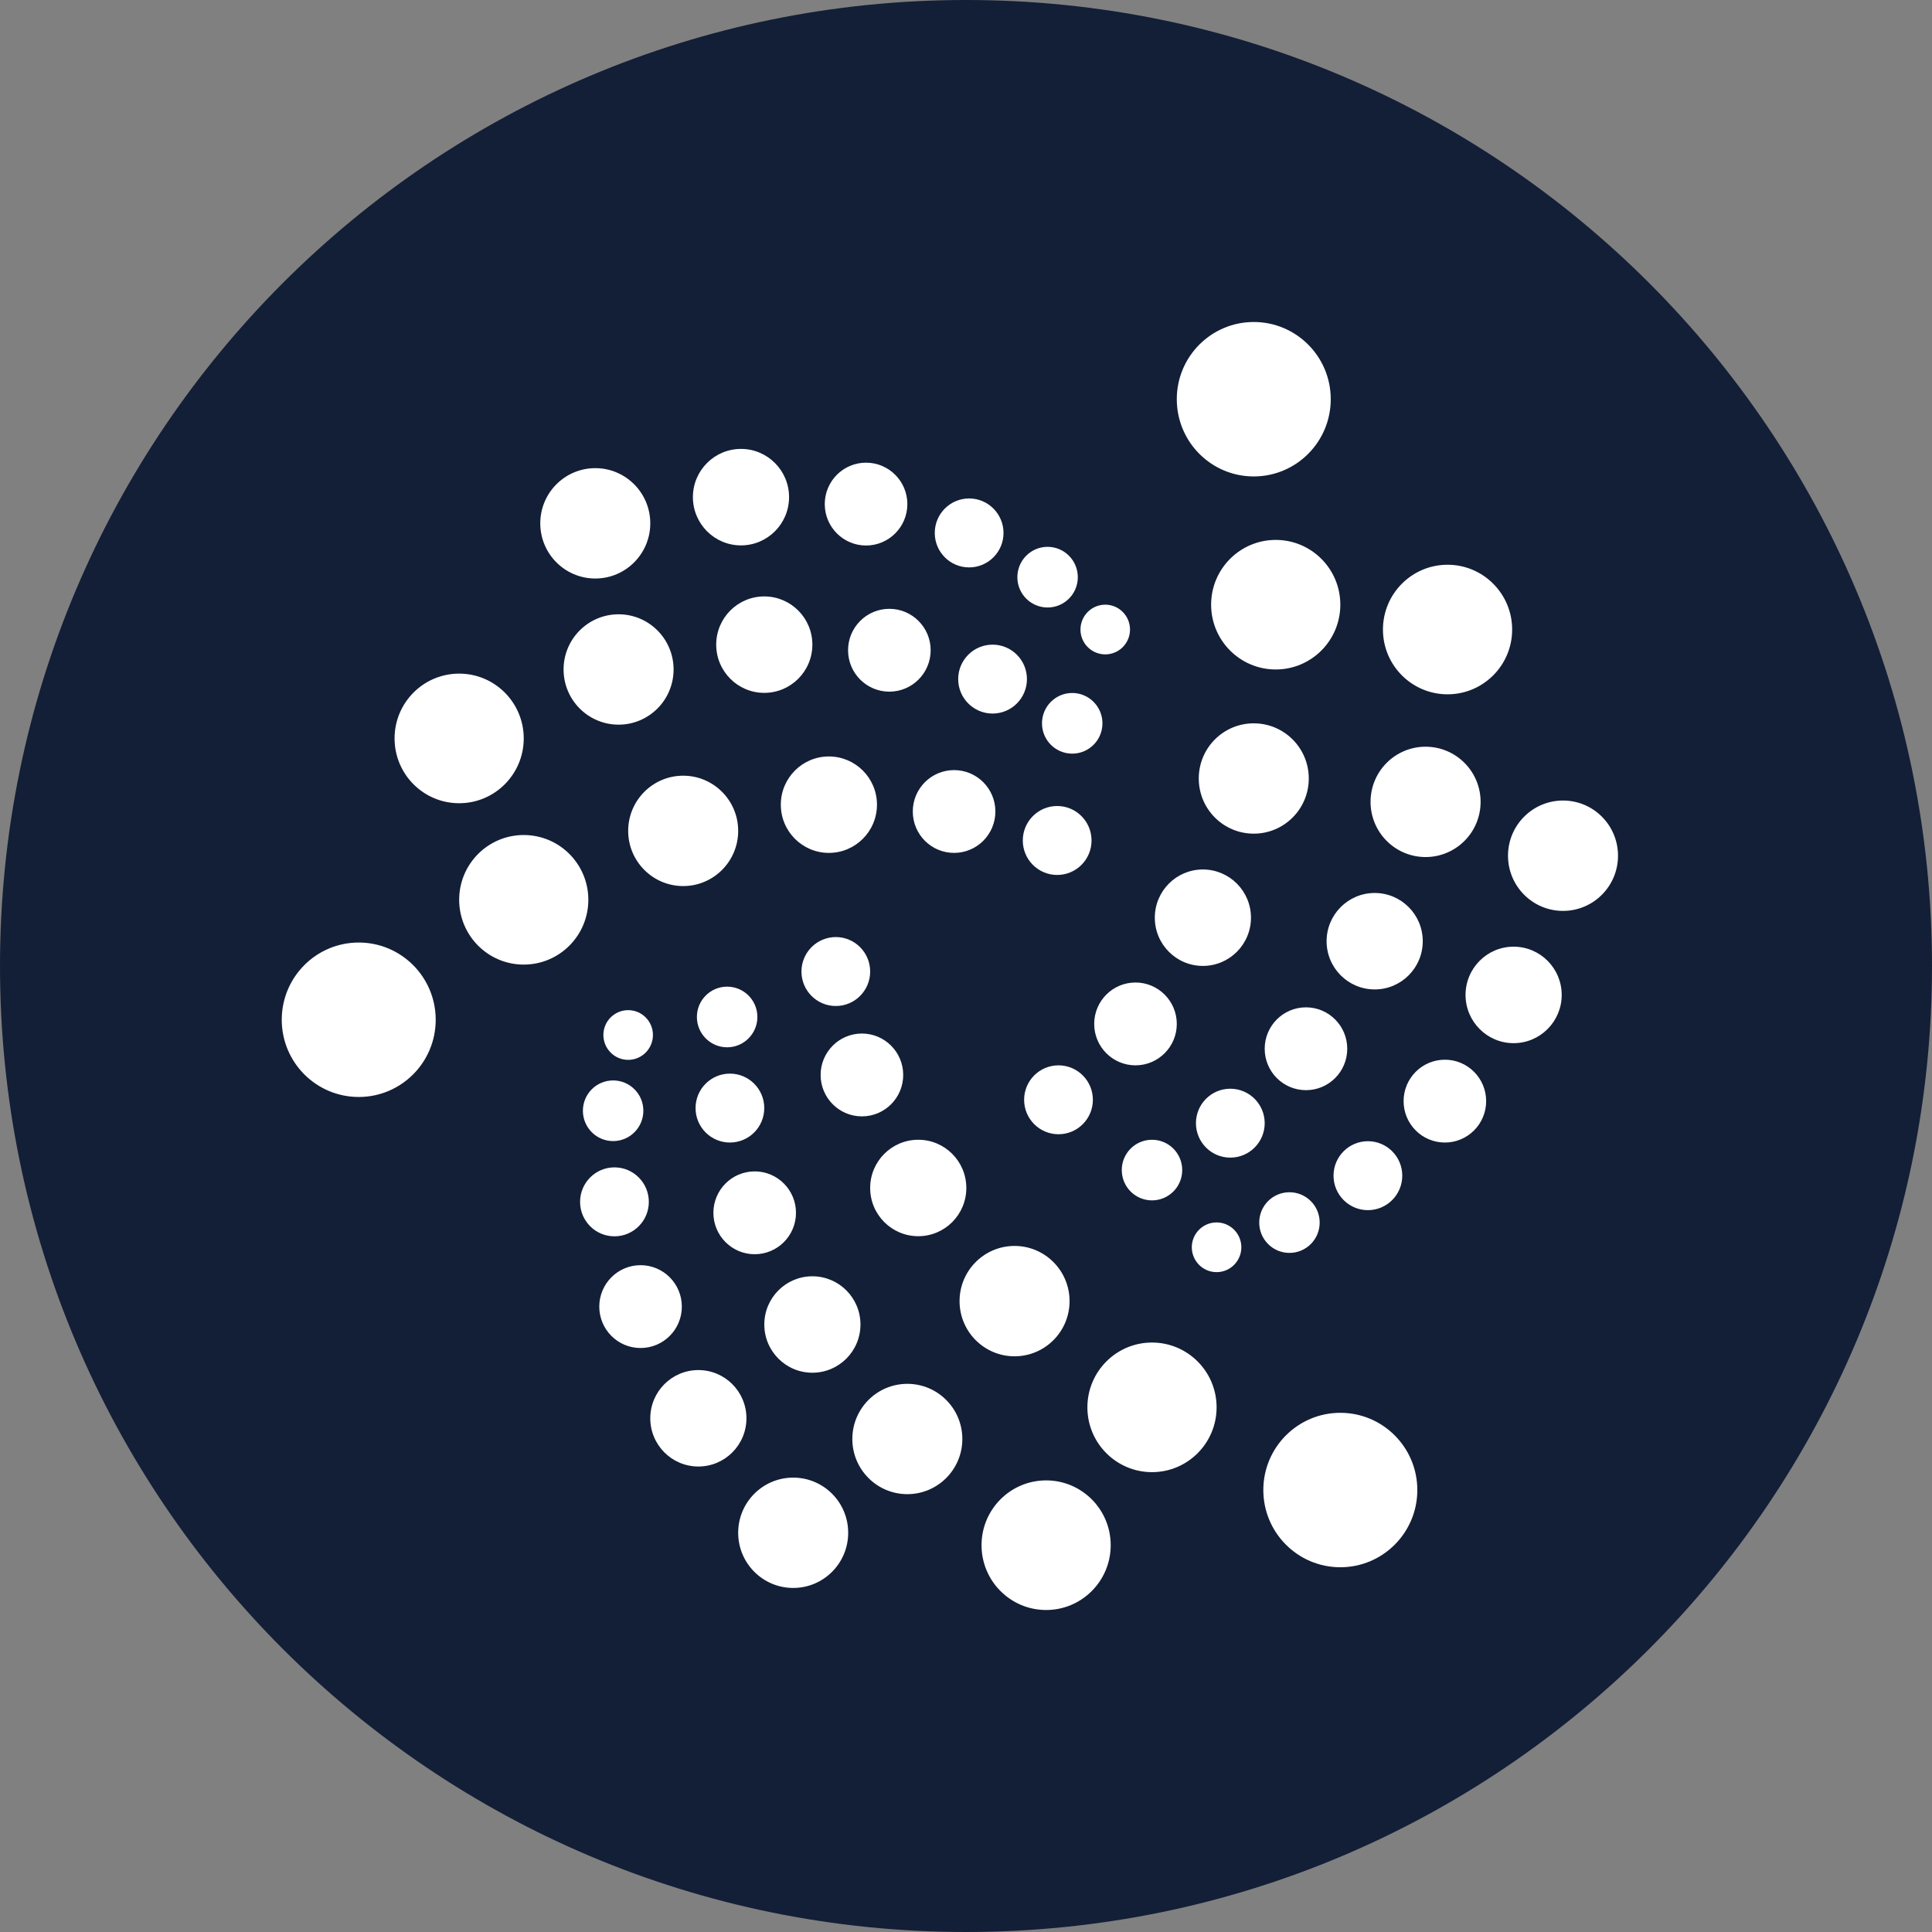 <svg width="48" height="48" viewBox="0 0 48 48" fill="none" xmlns="http://www.w3.org/2000/svg">
<rect x="0" y="0" width="48" height="48" fill="#808080" stroke="none"/>
<path d="M24 48C37.255 48 48 37.255 48 24C48 10.745 37.255 0 24 0C10.745 0 0 10.745 0 24C0 37.255 10.745 48 24 48Z" fill="#131F37"/>
<path fill-rule="evenodd" clip-rule="evenodd" d="M33.062 9.918C33.062 10.978 32.206 11.837 31.149 11.837C30.093 11.837 29.237 10.978 29.237 9.918C29.237 8.859 30.093 8 31.149 8C32.206 8 33.062 8.859 33.062 9.918ZM35.213 37.019C35.213 38.079 34.356 38.938 33.3 38.938C32.244 38.938 31.387 38.079 31.387 37.019C31.387 35.96 32.244 35.101 33.3 35.101C34.356 35.101 35.213 35.96 35.213 37.019ZM31.695 16.633C32.582 16.633 33.3 15.912 33.3 15.023C33.3 14.134 32.582 13.414 31.695 13.414C30.809 13.414 30.09 14.134 30.09 15.023C30.09 15.912 30.809 16.633 31.695 16.633ZM37.569 15.641C37.569 16.53 36.85 17.25 35.964 17.25C35.078 17.25 34.359 16.53 34.359 15.641C34.359 14.752 35.078 14.031 35.964 14.031C36.85 14.031 37.569 14.752 37.569 15.641ZM31.149 20.712C31.904 20.712 32.516 20.099 32.516 19.341C32.516 18.584 31.904 17.971 31.149 17.971C30.394 17.971 29.783 18.584 29.783 19.341C29.783 20.099 30.394 20.712 31.149 20.712ZM36.785 19.922C36.785 20.68 36.173 21.293 35.418 21.293C34.663 21.293 34.051 20.68 34.051 19.922C34.051 19.165 34.663 18.552 35.418 18.552C36.173 18.552 36.785 19.165 36.785 19.922ZM38.833 22.631C39.588 22.631 40.199 22.017 40.199 21.26C40.199 20.503 39.588 19.889 38.833 19.889C38.078 19.889 37.466 20.503 37.466 21.26C37.466 22.017 38.078 22.631 38.833 22.631ZM35.348 23.384C35.348 24.046 34.814 24.582 34.154 24.582C33.494 24.582 32.959 24.046 32.959 23.384C32.959 22.723 33.494 22.186 34.154 22.186C34.814 22.186 35.348 22.723 35.348 23.384ZM29.885 23.998C30.545 23.998 31.08 23.462 31.08 22.8C31.08 22.138 30.545 21.602 29.885 21.602C29.225 21.602 28.691 22.138 28.691 22.8C28.691 23.462 29.225 23.998 29.885 23.998ZM38.8 24.719C38.8 25.38 38.265 25.917 37.605 25.917C36.946 25.917 36.411 25.38 36.411 24.719C36.411 24.057 36.946 23.52 37.605 23.52C38.265 23.52 38.8 24.057 38.8 24.719ZM32.447 27.085C33.013 27.085 33.472 26.625 33.472 26.056C33.472 25.488 33.013 25.027 32.447 25.027C31.88 25.027 31.421 25.488 31.421 26.056C31.421 26.625 31.88 27.085 32.447 27.085ZM36.923 27.357C36.923 27.926 36.464 28.386 35.898 28.386C35.331 28.386 34.872 27.926 34.872 27.357C34.872 26.789 35.331 26.328 35.898 26.328C36.464 26.328 36.923 26.789 36.923 27.357ZM28.211 26.468C28.777 26.468 29.237 26.007 29.237 25.439C29.237 24.871 28.777 24.41 28.211 24.41C27.644 24.41 27.185 24.871 27.185 25.439C27.185 26.007 27.644 26.468 28.211 26.468ZM31.421 27.905C31.421 28.378 31.038 28.761 30.567 28.761C30.095 28.761 29.713 28.378 29.713 27.905C29.713 27.432 30.095 27.049 30.567 27.049C31.038 27.049 31.421 27.432 31.421 27.905ZM32.036 31.128C32.451 31.128 32.787 30.791 32.787 30.374C32.787 29.958 32.451 29.621 32.036 29.621C31.621 29.621 31.285 29.958 31.285 30.374C31.285 30.791 31.621 31.128 32.036 31.128ZM30.841 30.988C30.841 31.329 30.566 31.606 30.226 31.606C29.886 31.606 29.61 31.329 29.61 30.988C29.61 30.648 29.886 30.371 30.226 30.371C30.566 30.371 30.841 30.648 30.841 30.988ZM28.621 29.823C29.036 29.823 29.372 29.486 29.372 29.07C29.372 28.654 29.036 28.317 28.621 28.317C28.206 28.317 27.87 28.654 27.87 29.07C27.87 29.486 28.206 29.823 28.621 29.823ZM27.152 27.324C27.152 27.797 26.77 28.18 26.298 28.18C25.827 28.18 25.444 27.797 25.444 27.324C25.444 26.851 25.827 26.468 26.298 26.468C26.77 26.468 27.152 26.851 27.152 27.324ZM26.265 21.738C26.737 21.738 27.119 21.355 27.119 20.882C27.119 20.409 26.737 20.025 26.265 20.025C25.794 20.025 25.411 20.409 25.411 20.882C25.411 21.355 25.794 21.738 26.265 21.738ZM27.39 17.971C27.39 18.387 27.054 18.724 26.639 18.724C26.224 18.724 25.888 18.387 25.888 17.971C25.888 17.555 26.224 17.217 26.639 17.217C27.054 17.217 27.39 17.555 27.39 17.971ZM27.46 16.258C27.8 16.258 28.075 15.982 28.075 15.641C28.075 15.3 27.8 15.023 27.46 15.023C27.12 15.023 26.844 15.3 26.844 15.641C26.844 15.982 27.12 16.258 27.46 16.258ZM26.778 14.34C26.778 14.756 26.442 15.093 26.027 15.093C25.612 15.093 25.276 14.756 25.276 14.34C25.276 13.924 25.612 13.586 26.027 13.586C26.442 13.586 26.778 13.924 26.778 14.34ZM33.985 30.066C34.457 30.066 34.839 29.682 34.839 29.209C34.839 28.736 34.457 28.353 33.985 28.353C33.514 28.353 33.131 28.736 33.131 29.209C33.131 29.682 33.514 30.066 33.985 30.066ZM24.932 13.241C24.932 13.714 24.549 14.097 24.078 14.097C23.606 14.097 23.224 13.714 23.224 13.241C23.224 12.768 23.606 12.384 24.078 12.384C24.549 12.384 24.932 12.768 24.932 13.241ZM24.66 17.728C25.132 17.728 25.514 17.345 25.514 16.872C25.514 16.399 25.132 16.016 24.66 16.016C24.189 16.016 23.806 16.399 23.806 16.872C23.806 17.345 24.189 17.728 24.66 17.728ZM24.73 20.161C24.73 20.73 24.271 21.19 23.704 21.19C23.137 21.19 22.678 20.73 22.678 20.161C22.678 19.593 23.137 19.133 23.704 19.133C24.271 19.133 24.73 19.593 24.73 20.161ZM20.593 21.19C21.253 21.19 21.788 20.654 21.788 19.992C21.788 19.33 21.253 18.794 20.593 18.794C19.934 18.794 19.399 19.33 19.399 19.992C19.399 20.654 19.934 21.19 20.593 21.19ZM18.34 20.643C18.34 21.4 17.728 22.014 16.974 22.014C16.219 22.014 15.607 21.4 15.607 20.643C15.607 19.886 16.219 19.272 16.974 19.272C17.728 19.272 18.34 19.886 18.34 20.643ZM13.012 23.965C13.899 23.965 14.617 23.244 14.617 22.355C14.617 21.466 13.899 20.746 13.012 20.746C12.126 20.746 11.408 21.466 11.408 22.355C11.408 23.244 12.126 23.965 13.012 23.965ZM10.825 25.336C10.825 26.395 9.969 27.254 8.913 27.254C7.856 27.254 7 26.395 7 25.336C7 24.276 7.856 23.417 8.913 23.417C9.969 23.417 10.825 24.276 10.825 25.336ZM11.408 19.956C12.294 19.956 13.012 19.235 13.012 18.346C13.012 17.457 12.294 16.736 11.408 16.736C10.521 16.736 9.803 17.457 9.803 18.346C9.803 19.235 10.521 19.956 11.408 19.956ZM16.735 16.633C16.735 17.39 16.123 18.004 15.369 18.004C14.614 18.004 14.002 17.39 14.002 16.633C14.002 15.876 14.614 15.262 15.369 15.262C16.123 15.262 16.735 15.876 16.735 16.633ZM14.79 14.373C15.544 14.373 16.156 13.759 16.156 13.002C16.156 12.245 15.544 11.631 14.79 11.631C14.035 11.631 13.423 12.245 13.423 13.002C13.423 13.759 14.035 14.373 14.79 14.373ZM19.604 12.351C19.604 13.013 19.069 13.55 18.41 13.55C17.75 13.55 17.215 13.013 17.215 12.351C17.215 11.69 17.75 11.153 18.41 11.153C19.069 11.153 19.604 11.69 19.604 12.351ZM21.517 13.553C22.083 13.553 22.543 13.092 22.543 12.524C22.543 11.956 22.083 11.495 21.517 11.495C20.95 11.495 20.491 11.956 20.491 12.524C20.491 13.092 20.95 13.553 21.517 13.553ZM23.122 16.155C23.122 16.724 22.662 17.184 22.096 17.184C21.529 17.184 21.07 16.724 21.07 16.155C21.07 15.587 21.529 15.126 22.096 15.126C22.662 15.126 23.122 15.587 23.122 16.155ZM18.988 17.214C19.648 17.214 20.183 16.678 20.183 16.016C20.183 15.354 19.648 14.818 18.988 14.818C18.329 14.818 17.794 15.354 17.794 16.016C17.794 16.678 18.329 17.214 18.988 17.214ZM16.222 25.714C16.222 26.055 15.947 26.332 15.607 26.332C15.267 26.332 14.991 26.055 14.991 25.714C14.991 25.373 15.267 25.097 15.607 25.097C15.947 25.097 16.222 25.373 16.222 25.714ZM18.065 26.02C18.48 26.02 18.817 25.682 18.817 25.266C18.817 24.85 18.48 24.513 18.065 24.513C17.651 24.513 17.314 24.85 17.314 25.266C17.314 25.682 17.651 26.02 18.065 26.02ZM21.619 24.138C21.619 24.611 21.237 24.994 20.766 24.994C20.294 24.994 19.912 24.611 19.912 24.138C19.912 23.665 20.294 23.281 20.766 23.281C21.237 23.281 21.619 23.665 21.619 24.138ZM21.414 27.736C21.981 27.736 22.44 27.275 22.44 26.707C22.44 26.139 21.981 25.678 21.414 25.678C20.848 25.678 20.388 26.139 20.388 26.707C20.388 27.275 20.848 27.736 21.414 27.736ZM18.988 27.53C18.988 28.003 18.606 28.386 18.135 28.386C17.663 28.386 17.281 28.003 17.281 27.53C17.281 27.057 17.663 26.674 18.135 26.674C18.606 26.674 18.988 27.057 18.988 27.53ZM15.233 28.35C15.648 28.35 15.984 28.012 15.984 27.596C15.984 27.18 15.648 26.843 15.233 26.843C14.818 26.843 14.482 27.18 14.482 27.596C14.482 28.012 14.818 28.35 15.233 28.35ZM16.12 29.86C16.12 30.333 15.738 30.716 15.266 30.716C14.794 30.716 14.412 30.333 14.412 29.86C14.412 29.387 14.794 29.003 15.266 29.003C15.738 29.003 16.12 29.387 16.12 29.86ZM18.75 31.161C19.317 31.161 19.776 30.7 19.776 30.132C19.776 29.564 19.317 29.103 18.75 29.103C18.184 29.103 17.724 29.564 17.724 30.132C17.724 30.7 18.184 31.161 18.75 31.161ZM24.008 29.515C24.008 30.177 23.474 30.713 22.814 30.713C22.154 30.713 21.619 30.177 21.619 29.515C21.619 28.853 22.154 28.317 22.814 28.317C23.474 28.317 24.008 28.853 24.008 29.515ZM25.206 33.697C25.961 33.697 26.573 33.083 26.573 32.326C26.573 31.569 25.961 30.955 25.206 30.955C24.452 30.955 23.84 31.569 23.84 32.326C23.84 33.083 24.452 33.697 25.206 33.697ZM21.378 32.907C21.378 33.569 20.843 34.105 20.183 34.105C19.523 34.105 18.989 33.569 18.989 32.907C18.989 32.245 19.523 31.709 20.183 31.709C20.843 31.709 21.378 32.245 21.378 32.907ZM17.351 36.435C18.01 36.435 18.545 35.899 18.545 35.237C18.545 34.575 18.01 34.039 17.351 34.039C16.691 34.039 16.156 34.575 16.156 35.237C16.156 35.899 16.691 36.435 17.351 36.435ZM21.073 38.081C21.073 38.839 20.462 39.452 19.707 39.452C18.952 39.452 18.34 38.839 18.34 38.081C18.34 37.324 18.952 36.711 19.707 36.711C20.462 36.711 21.073 37.324 21.073 38.081ZM25.991 40C26.877 40 27.595 39.279 27.595 38.39C27.595 37.501 26.877 36.78 25.991 36.78C25.104 36.78 24.386 37.501 24.386 38.39C24.386 39.279 25.104 40 25.991 40ZM23.909 35.752C23.909 36.508 23.297 37.122 22.543 37.122C21.788 37.122 21.176 36.508 21.176 35.752C21.176 34.994 21.788 34.381 22.543 34.381C23.297 34.381 23.909 34.994 23.909 35.752ZM28.621 36.575C29.508 36.575 30.226 35.854 30.226 34.965C30.226 34.076 29.508 33.355 28.621 33.355C27.735 33.355 27.016 34.076 27.016 34.965C27.016 35.854 27.735 36.575 28.621 36.575ZM16.94 32.462C16.94 33.031 16.481 33.491 15.915 33.491C15.348 33.491 14.889 33.031 14.889 32.462C14.889 31.894 15.348 31.433 15.915 31.433C16.481 31.433 16.94 31.894 16.94 32.462Z" fill="white"/>
</svg>
